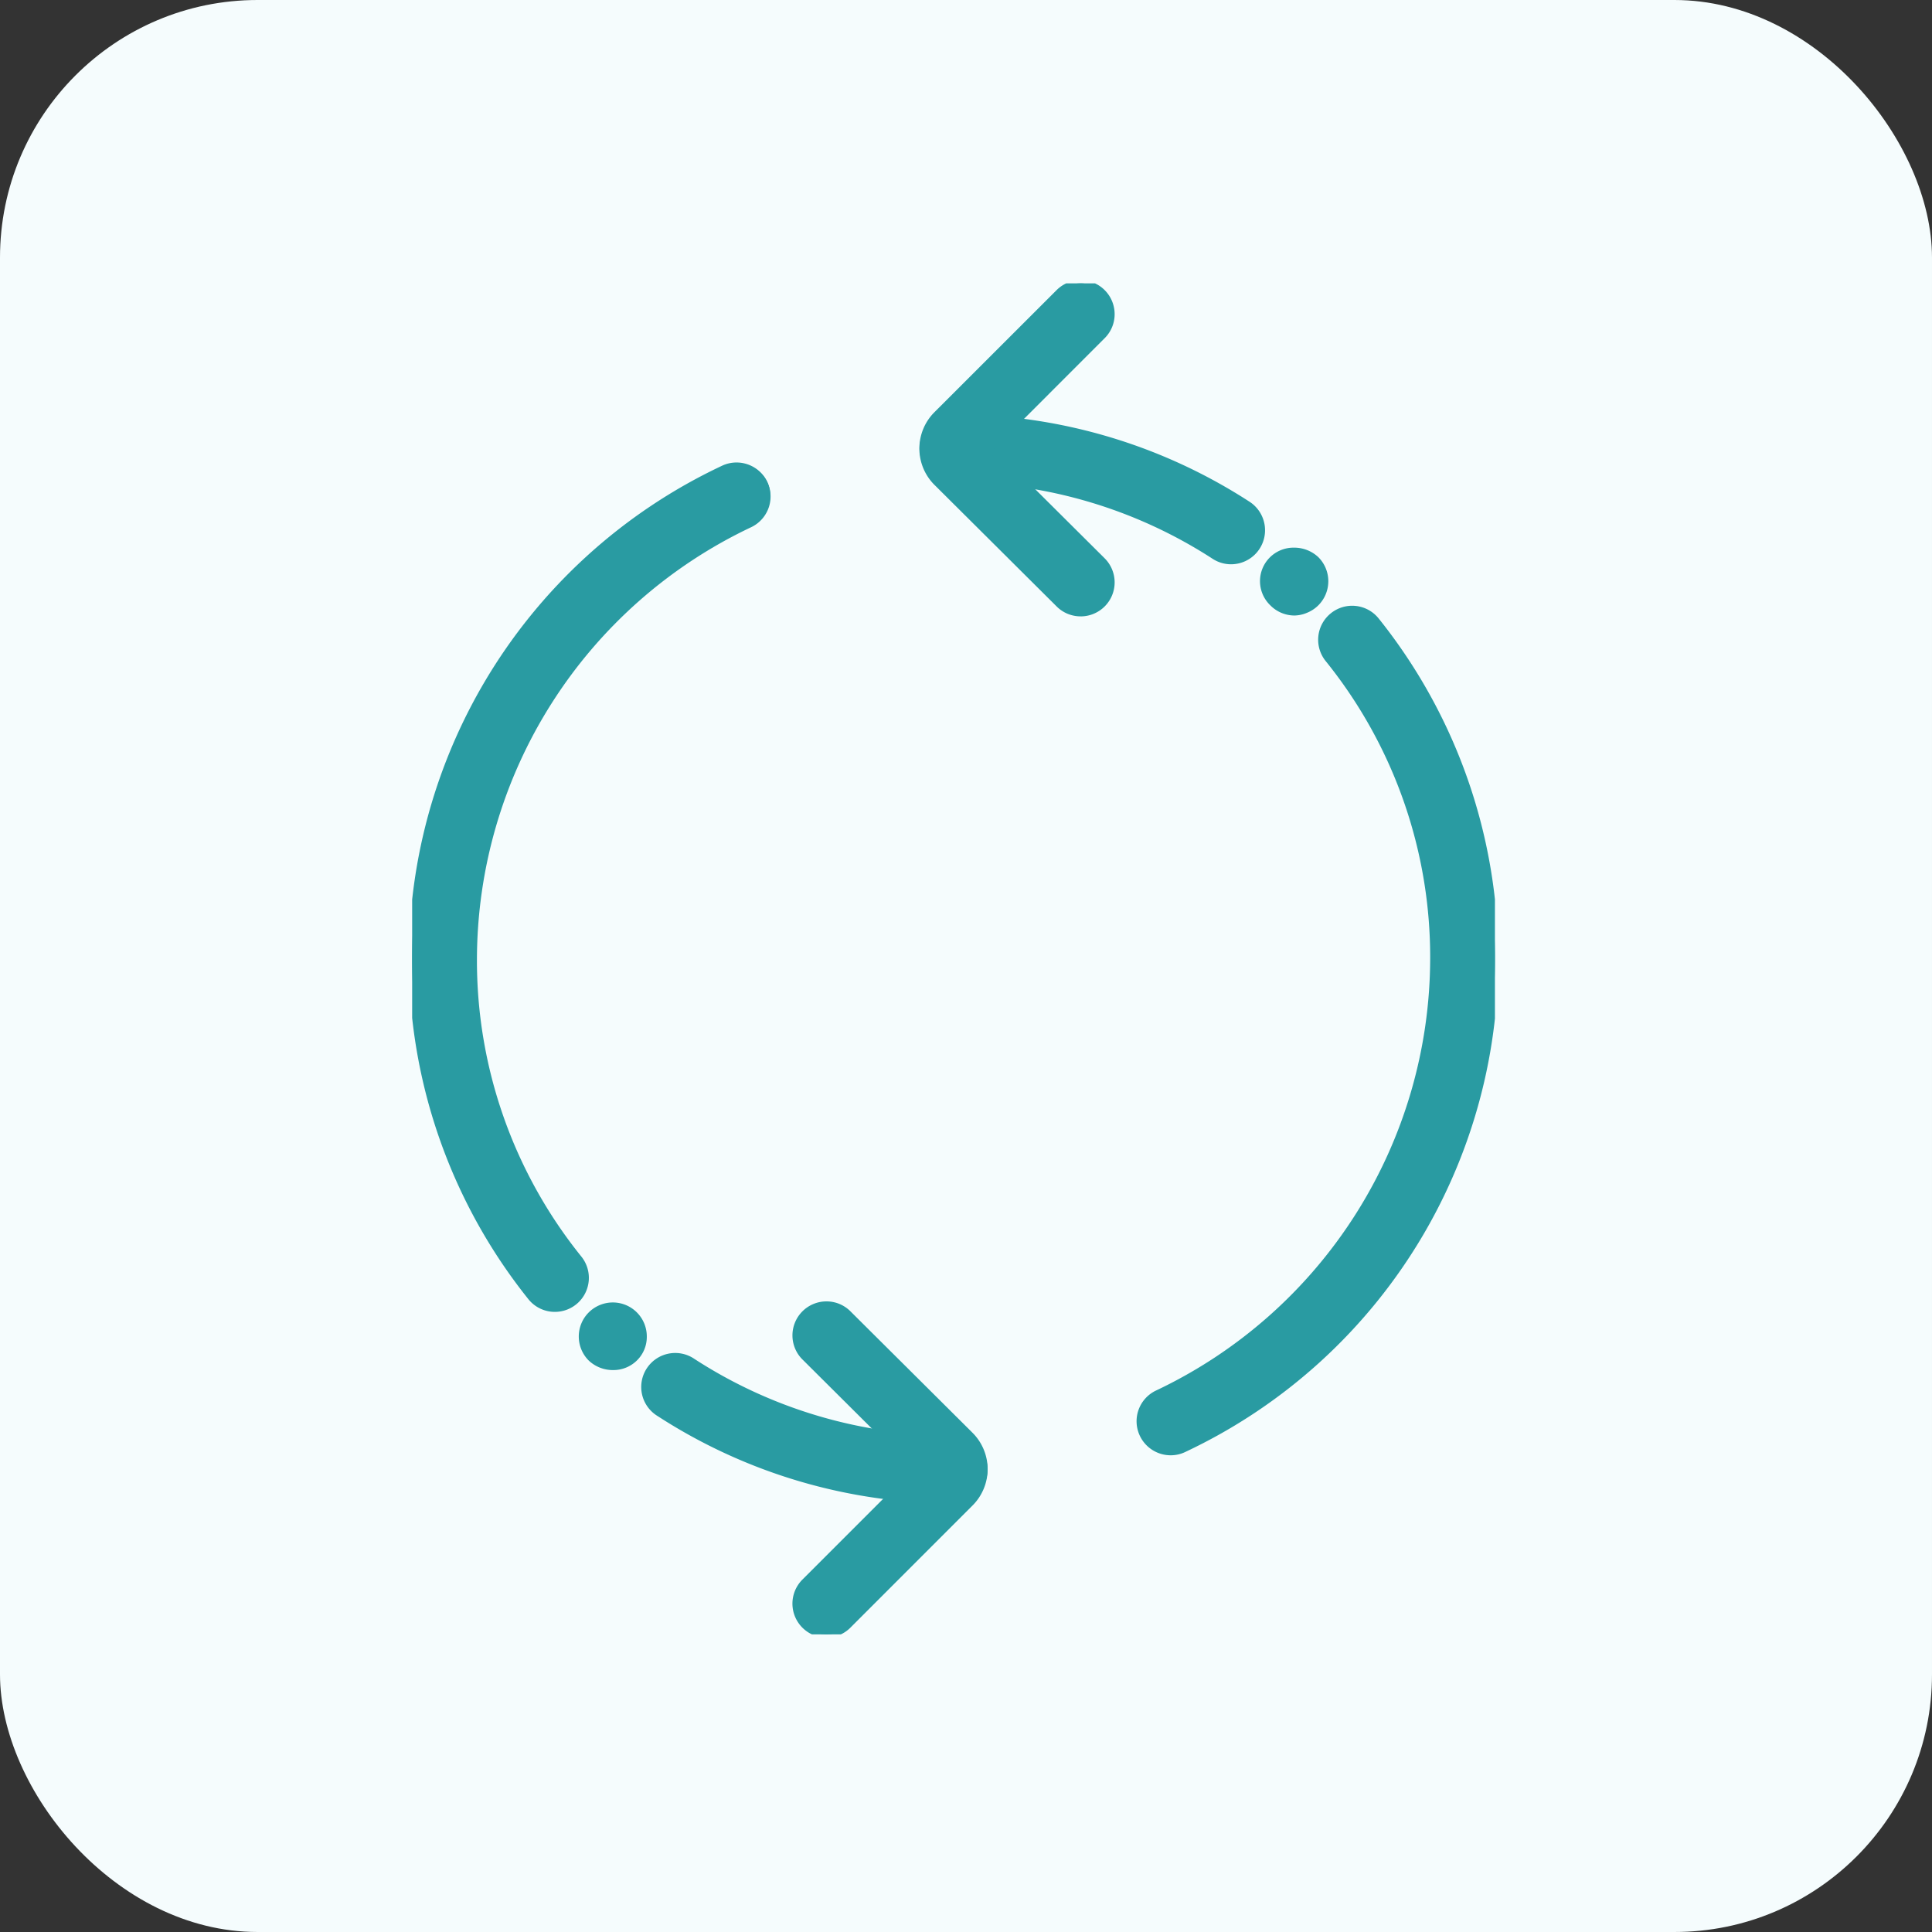 <svg xmlns="http://www.w3.org/2000/svg" xmlns:xlink="http://www.w3.org/1999/xlink" width="75" height="75" viewBox="0 0 75 75">
  <rect x="0" y="0" width="75" height="75" fill="#333333" stroke="none"/>
  <defs>
    <clipPath id="clip-path">
      <rect id="Rectangle_13764" data-name="Rectangle 13764" width="42.033" height="52.446" fill="#299ba2" stroke="#299ba2" stroke-width="0.25"/>
    </clipPath>
  </defs>
  <g id="Group_12714" data-name="Group 12714" transform="translate(-775 -1936)">
    <rect id="Rectangle_13718" data-name="Rectangle 13718" width="75" height="75" rx="10" transform="translate(775 1936)" fill="#f5fcfd"/>
    <g id="Group_12691" data-name="Group 12691" transform="translate(791 1947)">
      <g id="Group_12690" data-name="Group 12690" transform="translate(0 0)" clip-path="url(#clip-path)">
        <path id="Path_73117" data-name="Path 73117" d="M5.541,38.647a1.192,1.192,0,0,1-.933-.448A21.022,21.022,0,0,1,12.085,6.038,1.2,1.2,0,1,1,13.1,8.2,18.713,18.713,0,0,0,2.39,25.067,18.423,18.423,0,0,0,6.473,36.705a1.195,1.195,0,0,1-.932,1.942" transform="translate(0 1.155)" fill="#299ba2"/>
        <path id="Path_73117_-_Outline" data-name="Path 73117 - Outline" d="M5.541,38.772a1.315,1.315,0,0,1-1.031-.495A21.147,21.147,0,0,1,12.032,5.924a1.307,1.307,0,0,1,.56-.125,1.32,1.32,0,0,1,.562,2.515A18.588,18.588,0,0,0,2.515,25.067,18.3,18.3,0,0,0,6.57,36.627a1.32,1.32,0,0,1-1.03,2.145ZM12.592,6.049a1.059,1.059,0,0,0-.454.1A20.9,20.9,0,0,0,4.7,38.12a1.07,1.07,0,1,0,1.67-1.337,18.546,18.546,0,0,1-4.11-11.716A18.839,18.839,0,0,1,13.047,8.088a1.07,1.07,0,0,0-.456-2.039Z" transform="translate(0 1.155)" fill="#299ba2"/>
        <path id="Path_73118" data-name="Path 73118" d="M19.541,40.442A20.941,20.941,0,0,1,8.118,37.07a1.195,1.195,0,1,1,1.3-2,18.553,18.553,0,0,0,10.123,2.987,1.195,1.195,0,1,1,0,2.39" transform="translate(1.476 6.796)" fill="#299ba2"/>
        <path id="Path_73118_-_Outline" data-name="Path 73118 - Outline" d="M19.541,40.567A21.065,21.065,0,0,1,8.05,37.174,1.32,1.32,0,1,1,9.486,34.96a18.43,18.43,0,0,0,10.055,2.967,1.32,1.32,0,1,1,0,2.64ZM8.768,35a1.071,1.071,0,0,0-.581,1.969,20.815,20.815,0,0,0,11.355,3.352,1.07,1.07,0,0,0,0-2.14A18.68,18.68,0,0,1,9.35,35.169,1.065,1.065,0,0,0,8.768,35Z" transform="translate(1.476 6.796)" fill="#299ba2"/>
        <path id="Path_73119" data-name="Path 73119" d="M6.712,33.21a1.194,1.194,0,0,1,.848.358,1.2,1.2,0,0,1,0,1.685,1.239,1.239,0,0,1-1.7,0,1.194,1.194,0,0,1,.394-1.948,1.189,1.189,0,0,1,.454-.1" transform="translate(1.075 6.472)" fill="#299ba2"/>
        <path id="Path_73119_-_Outline" data-name="Path 73119 - Outline" d="M6.723,35.714a1.362,1.362,0,0,1-.946-.372,1.322,1.322,0,0,1,0-1.863,1.322,1.322,0,0,1,.435-.29,1.319,1.319,0,0,1,1.822,1.227,1.277,1.277,0,0,1-.384.925A1.3,1.3,0,0,1,6.723,35.714Zm-.011-2.379a1.115,1.115,0,0,0-.76.322,1.1,1.1,0,0,0-.31.76,1.08,1.08,0,0,0,.31.748,1.11,1.11,0,0,0,.771.3,1.043,1.043,0,0,0,.748-.3l0,0a1.026,1.026,0,0,0,.307-.746,1.041,1.041,0,0,0-.307-.758A1.074,1.074,0,0,0,6.712,33.335Z" transform="translate(1.075 6.472)" fill="#299ba2"/>
        <path id="Path_73120" data-name="Path 73120" d="M24.835,43.306a1.195,1.195,0,0,1-.509-2.276A18.716,18.716,0,0,0,35.037,24.163a18.428,18.428,0,0,0-4.083-11.638,1.195,1.195,0,0,1,1.865-1.494,21.023,21.023,0,0,1-7.476,32.161,1.181,1.181,0,0,1-.508.114" transform="translate(4.607 2.063)" fill="#299ba2"/>
        <path id="Path_73120_-_Outline" data-name="Path 73120 - Outline" d="M24.835,43.431a1.324,1.324,0,0,1-1.194-.758,1.319,1.319,0,0,1,.632-1.757A18.591,18.591,0,0,0,34.912,24.163,18.3,18.3,0,0,0,30.856,12.6a1.318,1.318,0,0,1,.2-1.855,1.318,1.318,0,0,1,1.856.2A21.148,21.148,0,0,1,25.4,43.305,1.3,1.3,0,0,1,24.835,43.431Zm7.051-32.723a1.07,1.07,0,0,0-.835,1.739,18.551,18.551,0,0,1,4.11,11.716,18.842,18.842,0,0,1-10.783,16.98,1.07,1.07,0,0,0,.456,2.038,1.051,1.051,0,0,0,.454-.1,20.9,20.9,0,0,0,7.432-31.97A1.065,1.065,0,0,0,31.886,10.708Z" transform="translate(4.607 2.063)" fill="#299ba2"/>
        <path id="Path_73121" data-name="Path 73121" d="M28.556,9.93a1.18,1.18,0,0,1-.648-.192A18.57,18.57,0,0,0,17.784,6.75a1.195,1.195,0,1,1,0-2.39A20.935,20.935,0,0,1,29.207,7.733a1.195,1.195,0,0,1-.651,2.2" transform="translate(3.233 0.85)" fill="#299ba2"/>
        <path id="Path_73121_-_Outline" data-name="Path 73121 - Outline" d="M28.556,10.055a1.307,1.307,0,0,1-.716-.213A18.444,18.444,0,0,0,17.784,6.875a1.32,1.32,0,1,1,0-2.64A21.062,21.062,0,0,1,29.275,7.628a1.32,1.32,0,0,1-.719,2.427ZM17.784,4.485a1.07,1.07,0,1,0,0,2.14A18.694,18.694,0,0,1,27.976,9.633a1.069,1.069,0,1,0,1.163-1.8A20.813,20.813,0,0,0,17.784,4.485Z" transform="translate(3.233 0.85)" fill="#299ba2"/>
        <path id="Path_73122" data-name="Path 73122" d="M22.718,12.8a1.191,1.191,0,0,1-.842-.348L17.137,7.74a1.869,1.869,0,0,1,0-2.648L21.873.35a1.195,1.195,0,0,1,1.69,1.69L19.191,6.413l4.37,4.347a1.195,1.195,0,0,1-.842,2.042" transform="translate(3.232 0)" fill="#299ba2"/>
        <path id="Path_73122_-_Outline" data-name="Path 73122 - Outline" d="M22.718,12.927a1.311,1.311,0,0,1-.931-.384L17.049,7.829A1.994,1.994,0,0,1,17.044,5L21.785.262a1.32,1.32,0,0,1,2.253.934,1.309,1.309,0,0,1-.387.932L19.368,6.413l4.281,4.259a1.32,1.32,0,0,1-.931,2.256Zm0-12.8a1.063,1.063,0,0,0-.756.314L17.221,5.181a1.744,1.744,0,0,0,0,2.471l4.739,4.714a1.07,1.07,0,1,0,1.508-1.517L19.014,6.413l4.461-4.462A1.07,1.07,0,0,0,22.718.125Z" transform="translate(3.232 0)" fill="#299ba2"/>
        <path id="Path_73123" data-name="Path 73123" d="M13.655,45.981a1.195,1.195,0,0,1-.845-2.04l4.372-4.372-4.37-4.348A1.195,1.195,0,1,1,14.5,33.527l4.739,4.715a1.868,1.868,0,0,1,0,2.649L14.5,45.631a1.194,1.194,0,0,1-.845.35" transform="translate(2.428 6.466)" fill="#299ba2"/>
        <path id="Path_73123_-_Outline" data-name="Path 73123 - Outline" d="M13.655,46.106a1.319,1.319,0,0,1-.933-2.253l4.283-4.283-4.281-4.26a1.32,1.32,0,0,1,.931-2.256,1.308,1.308,0,0,1,.93.384l4.739,4.715a1.993,1.993,0,0,1,0,2.826l-4.739,4.74A1.311,1.311,0,0,1,13.655,46.106Zm0-12.8a1.069,1.069,0,0,0-.755,1.828l4.458,4.437L12.9,44.03a1.07,1.07,0,1,0,1.513,1.513L19.15,40.8a1.743,1.743,0,0,0,0-2.472l-4.739-4.715A1.06,1.06,0,0,0,13.656,33.3Z" transform="translate(2.428 6.466)" fill="#299ba2"/>
        <path id="Path_73124" data-name="Path 73124" d="M28.856,11.072a1.194,1.194,0,0,1-.848-.358,1.2,1.2,0,0,1,0-1.685,1.239,1.239,0,0,1,1.7,0,1.194,1.194,0,0,1-.394,1.948,1.189,1.189,0,0,1-.454.1" transform="translate(5.39 1.694)" fill="#299ba2"/>
        <path id="Path_73124_-_Outline" data-name="Path 73124 - Outline" d="M28.856,11.2a1.32,1.32,0,0,1-.937-.4,1.3,1.3,0,0,1,.926-2.234,1.362,1.362,0,0,1,.946.372,1.322,1.322,0,0,1,0,1.863,1.321,1.321,0,0,1-.435.29A1.3,1.3,0,0,1,28.856,11.2Zm-.011-2.379a1.043,1.043,0,0,0-.748.3l0,0a1.026,1.026,0,0,0-.307.746,1.041,1.041,0,0,0,.307.758,1.073,1.073,0,0,0,1.522,0,1.1,1.1,0,0,0,.31-.76,1.08,1.08,0,0,0-.31-.748A1.11,1.11,0,0,0,28.845,8.818Z" transform="translate(5.39 1.694)" fill="#299ba2"/>
      </g>
    </g>
  </g>
</svg>
